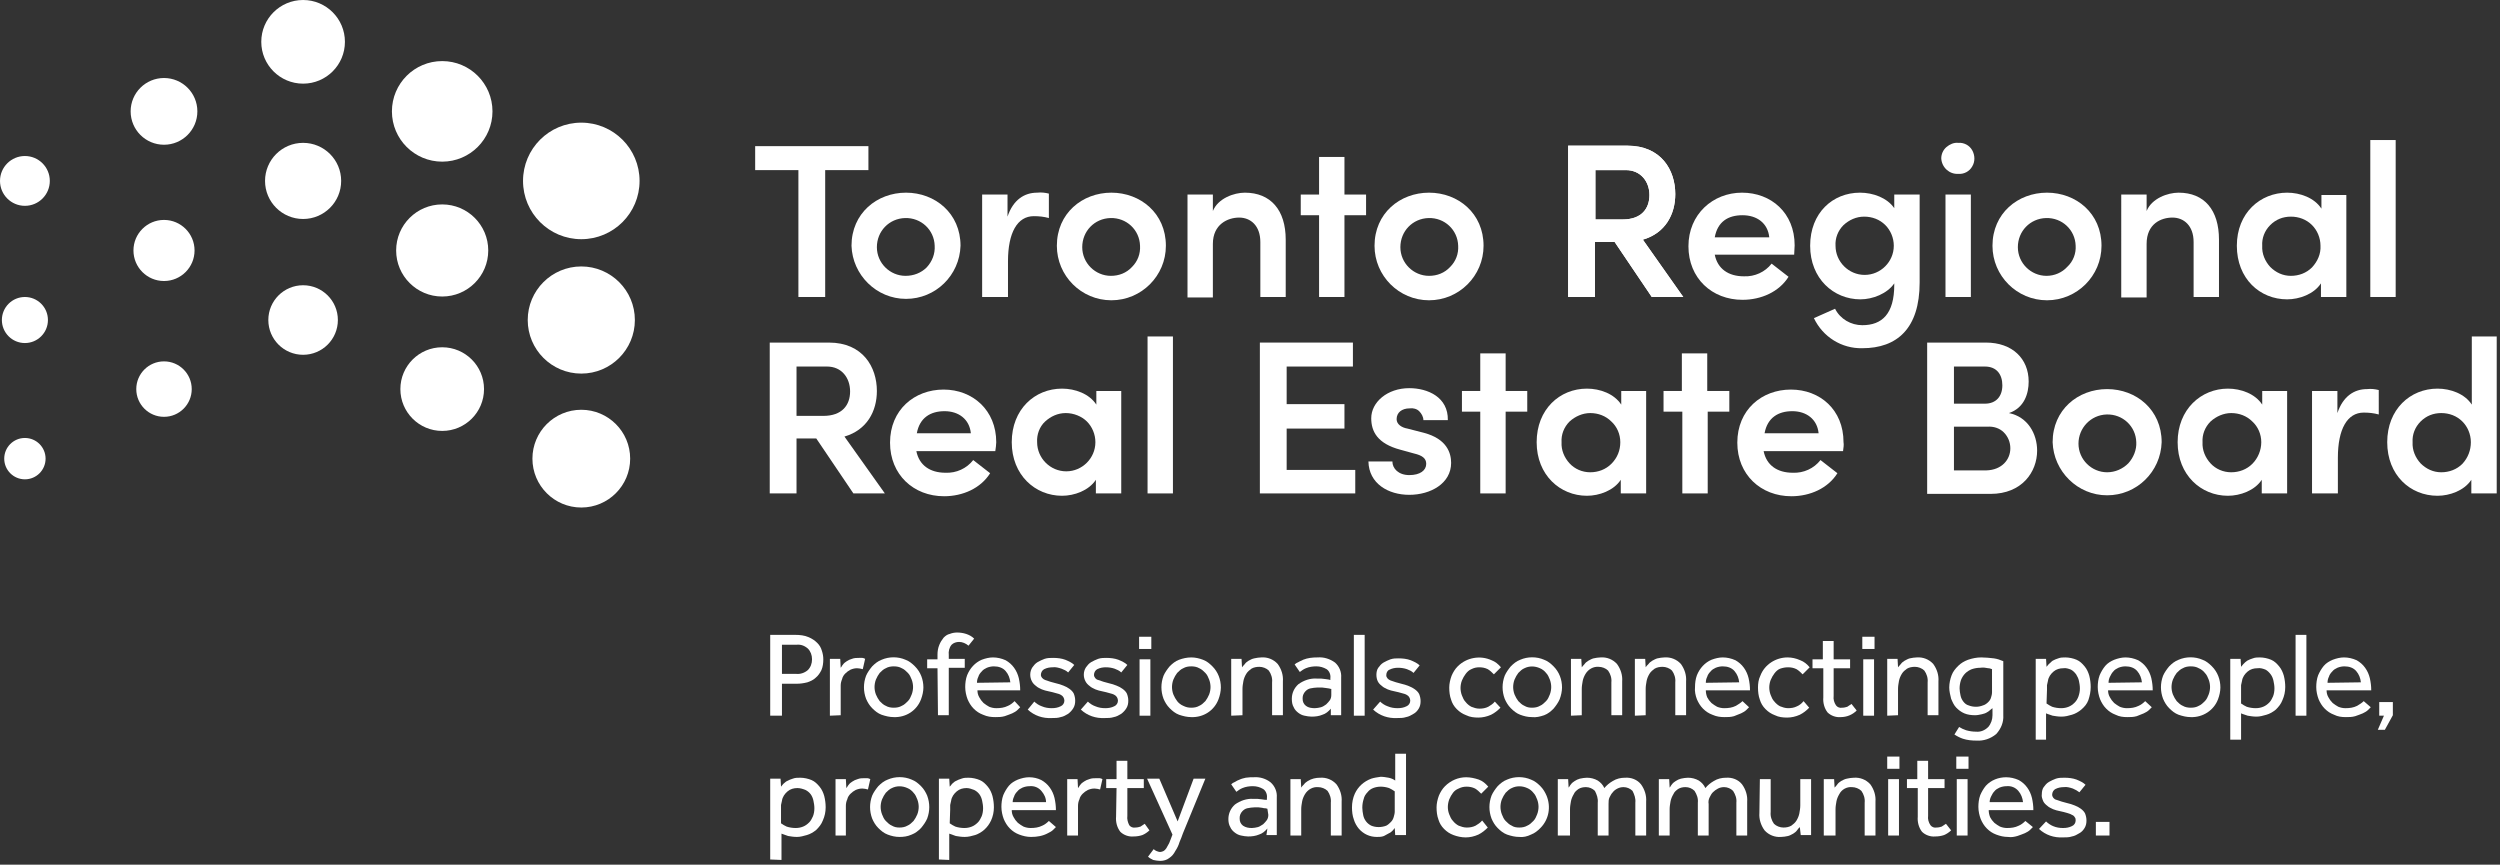 <?xml version="1.0" encoding="utf-8"?>
<!-- Generator: Adobe Illustrator 25.0.1, SVG Export Plug-In . SVG Version: 6.00 Build 0)  -->
<svg version="1.1" id="Layer_1" xmlns="http://www.w3.org/2000/svg" xmlns:xlink="http://www.w3.org/1999/xlink" x="0px" y="0px"
	 viewBox="0 0 532 184" style="enable-background:new 0 0 532 184;" xml:space="preserve">
<rect x="0" y="0" width="532" height="184" fill="#333333" stroke="none"/>
<style type="text/css">
	.st0{fill:#FFFFFF;}
</style>
<g id="Page-1">
	<g id="TREB_Logo_2020">
		<g>
			<circle id="Oval" class="st0" cx="64.5" cy="68.1" r="7.4"/>
			<circle id="Oval_1_" class="st0" cx="64.5" cy="38.5" r="8.1"/>
			<circle id="Oval_2_" class="st0" cx="64.5" cy="8.9" r="8.9"/>
			<circle id="Oval_3_" class="st0" cx="94.1" cy="82.8" r="8.9"/>
			<circle id="Oval_4_" class="st0" cx="94.1" cy="53.3" r="9.8"/>
			<circle id="Oval_5_" class="st0" cx="94.1" cy="23.7" r="10.7"/>
			<circle id="Oval_6_" class="st0" cx="34.9" cy="82.8" r="5.9"/>
			<circle id="Oval_7_" class="st0" cx="34.9" cy="53.3" r="6.5"/>
			<circle id="Oval_8_" class="st0" cx="34.9" cy="23.7" r="7.1"/>
			<circle id="Oval_9_" class="st0" cx="5.3" cy="97.6" r="4.4"/>
			<circle id="Oval_10_" class="st0" cx="5.3" cy="68.1" r="4.9"/>
			<circle id="Oval_11_" class="st0" cx="5.3" cy="38.5" r="5.3"/>
			<circle id="Oval_12_" class="st0" cx="123.7" cy="97.6" r="10.4"/>
			<circle id="Oval_13_" class="st0" cx="123.7" cy="68.1" r="11.4"/>
			<circle id="Oval_14_" class="st0" cx="123.7" cy="38.5" r="12.4"/>
			<path id="Shape" class="st0" d="M173.7,93.3l7.9,11.7h6.7l-8.6-12.1c4.8-1.4,6.9-5.4,6.9-9.7c0-5.1-3-10.3-10.2-10.3h-12.6V105
				h5.7V93.3L173.7,93.3z M169.5,88.5V78h6.5c3.1,0,4.9,2.4,4.9,5.3s-1.7,5.2-5.7,5.2L169.5,88.5z"/>
			<polygon id="Path" class="st0" points="184.8,36.2 175.6,36.2 175.6,63.2 169.9,63.2 169.9,36.2 160.7,36.2 160.7,31.1 
				184.8,31.1 			"/>
			<path id="Shape_1_" class="st0" d="M211.8,96H195c0.6,3,2.9,4.6,6.2,4.6c2.3,0.1,4.5-0.9,5.9-2.7l3.6,2.8c-2,3.2-5.8,4.9-9.8,4.9
				c-6.5,0-11.5-4.6-11.5-11.4c0-7,5.2-11.3,11.4-11.3c6.2,0,11.2,4.4,11.2,11.2C212,94.6,211.9,95.3,211.8,96z M206.6,92.2
				c-0.3-3-2.6-4.7-5.6-4.7c-3,0-5.3,1.4-5.9,4.7H206.6z"/>
			<path id="Shape_2_" class="st0" d="M181.2,52.3c0-6.9,5.4-11.3,11.6-11.3s11.6,4.4,11.6,11.3c-0.2,6.3-5.3,11.3-11.6,11.3
				S181.4,58.5,181.2,52.3L181.2,52.3z M198.9,52.3c-0.1-3.4-2.9-6-6.3-5.9c-3.4,0.1-6,2.8-6,6.2c0,3.4,2.8,6.1,6.1,6.1
				c1.7,0,3.3-0.6,4.5-1.8C198.4,55.6,199,54,198.9,52.3z"/>
			<path id="Shape_3_" class="st0" d="M238.6,83.2V105h-5.4v-2.9c-1.5,2.3-4.6,3.4-7.2,3.4c-5.7,0-10.7-4.4-10.7-11.4
				c0-7,4.9-11.4,10.7-11.4c2.8,0,5.8,1.1,7.3,3.4v-2.9H238.6z M233.1,94.1c0-1.7-0.7-3.3-1.8-4.4s-2.8-1.8-4.5-1.8
				c-1.7,0-3.2,0.7-4.4,1.8s-1.8,2.8-1.7,4.4c0,3.4,2.8,6.2,6.2,6.2S233.1,97.5,233.1,94.1L233.1,94.1z"/>
			<path id="Path_1_" class="st0" d="M223.2,41.2c-0.8-0.2-1.6-0.3-2.5-0.2c-2.7,0-5.1,1.5-6.3,5.1v-4.7h-5.4v21.8h5.5v-7.6
				c0-6.1,2-9.6,5.5-9.6c1.1,0,2.1,0.1,3.2,0.4V41.2z"/>
			<polygon id="Path_2_" class="st0" points="244.2,71.6 249.6,71.6 249.6,105 244.2,105 			"/>
			<path id="Shape_4_" class="st0" d="M224.9,52.3c0-6.9,5.4-11.3,11.6-11.3c6.2,0,11.6,4.4,11.6,11.3c0,6.4-5.2,11.6-11.6,11.6
				S224.9,58.7,224.9,52.3L224.9,52.3z M242.6,52.3c-0.1-3.4-2.9-6-6.3-5.9s-6,2.8-6,6.2c0,3.4,2.8,6.1,6.1,6.1
				c1.7,0,3.3-0.6,4.5-1.9C242.1,55.6,242.7,54,242.6,52.3z"/>
			<polygon id="Path_3_" class="st0" points="288.4,100 288.4,105 268.1,105 268.1,72.9 287.9,72.9 287.9,78 273.8,78 273.8,86 
				286.1,86 286.1,91.2 273.8,91.2 273.8,100 			"/>
			<path id="Path_4_" class="st0" d="M273.6,51v12.2h-5.4V51.5c0-3.5-2.1-5.2-4.5-5.2c-2.4,0-5.6,1.4-5.6,5.6v11.4h-5.4V41.4h5.4
				v3.5c1.1-2.7,4.5-3.9,6.8-3.9C270.4,41,273.6,44.7,273.6,51z"/>
			<path id="Path_5_" class="st0" d="M291.2,98.2h5.1c0,1.5,1.3,2.9,3.6,2.9c2.3,0,3.6-1,3.6-2.4c0-1.2-0.9-1.8-2.6-2.2l-2.9-0.8
				c-4.9-1.3-6.2-3.9-6.2-6.7c0-3.4,3.4-6.4,8.1-6.4c3.9,0,8.3,1.9,8.2,6.8h-5.2c0-0.7-0.4-1.4-0.9-1.9c-0.5-0.5-1.3-0.7-2-0.6
				c-1.7,0-2.8,0.9-2.8,2.3c0,1.1,1.1,1.8,2.3,2l3.5,0.9c4.9,1.3,5.8,4.3,5.8,6.4c0,4.4-4.4,6.8-8.9,6.8S291.3,102.9,291.2,98.2z"/>
			<polygon id="Path_6_" class="st0" points="290.7,45.8 286.1,45.8 286.1,63.2 280.7,63.2 280.7,45.8 276.8,45.8 276.8,41.4 
				280.7,41.4 280.7,33.4 286.1,33.4 286.1,41.4 290.7,41.4 			"/>
			<polygon id="Path_7_" class="st0" points="325,87.6 320.4,87.6 320.4,105 315,105 315,87.6 311.1,87.6 311.1,83.2 315,83.2 
				315,75.2 320.4,75.2 320.4,83.2 325,83.2 			"/>
			<path id="Shape_5_" class="st0" d="M350.3,83.2V105h-5.4v-2.9c-1.5,2.3-4.6,3.4-7.2,3.4c-5.7,0-10.7-4.4-10.7-11.4
				c0-7,4.9-11.4,10.7-11.4c2.8,0,5.8,1.1,7.3,3.4v-2.9H350.3z M344.8,94.1c0-1.7-0.7-3.3-1.9-4.4c-1.2-1.2-2.8-1.8-4.5-1.8
				c-1.6,0-3.2,0.7-4.4,1.8c-1.2,1.2-1.8,2.8-1.7,4.4c-0.1,1.7,0.6,3.3,1.7,4.5s2.7,1.9,4.4,1.9c1.7,0,3.3-0.6,4.5-1.8
				C344.2,97.4,344.8,95.8,344.8,94.1z"/>
			<polygon id="Path_8_" class="st0" points="368,87.6 363.4,87.6 363.4,105 358,105 358,87.6 354,87.6 354,83.2 357.9,83.2 
				357.9,75.2 363.3,75.2 363.3,83.2 368,83.2 			"/>
			<path id="Shape_6_" class="st0" d="M392.2,96h-16.9c0.6,3,2.9,4.6,6.2,4.6c2.3,0.1,4.5-0.9,5.9-2.7l3.6,2.8
				c-2,3.2-5.8,4.9-9.8,4.9c-6.5,0-11.5-4.6-11.5-11.4c0-7,5.2-11.3,11.4-11.3c6.2,0,11.2,4.3,11.2,11.2
				C392.4,94.6,392.3,95.3,392.2,96L392.2,96z M387,92.2c-0.3-3-2.6-4.7-5.6-4.7s-5.3,1.4-5.9,4.7H387z"/>
			<path id="Shape_7_" class="st0" d="M292.5,52.3c0-6.9,5.4-11.3,11.6-11.3s11.6,4.4,11.6,11.3c0,6.4-5.2,11.6-11.6,11.6
				C297.7,63.9,292.5,58.7,292.5,52.3L292.5,52.3z M310.3,52.3c-0.1-3.4-2.9-6-6.3-5.9c-3.4,0.1-6,2.8-6,6.2c0,3.4,2.8,6.1,6.1,6.1
				c1.7,0,3.3-0.6,4.5-1.9C309.8,55.6,310.4,54,310.3,52.3L310.3,52.3z"/>
			<path id="Shape_8_" class="st0" d="M433.5,95.9c0,4.5-3.2,9.2-9.9,9.2h-13.5V72.9h12.5c5.6,0,9.1,3.4,9.1,8.3
				c0,2.5-0.9,5.6-4.2,6.7C431.5,88.7,433.5,92.3,433.5,95.9z M415.8,78v7.9h6.6c2.4,0,3.7-1.6,3.7-3.9s-1.2-4-3.7-4L415.8,78z
				 M427.8,95.4c0-1.3-0.5-2.5-1.4-3.4c-0.9-0.9-2.2-1.3-3.5-1.2h-7.1v9.3h6.9C426,100,427.8,97.8,427.8,95.4L427.8,95.4z"/>
			<path id="Shape_9_" class="st0" d="M436.8,94.1c0-6.9,5.4-11.3,11.6-11.3S460,87.2,460,94.1c-0.2,6.3-5.3,11.3-11.6,11.3
				S437,100.3,436.8,94.1L436.8,94.1z M454.6,94.1c-0.1-3.4-2.9-6-6.3-5.9c-3.4,0.1-6,2.9-6,6.2c0,3.4,2.8,6.1,6.1,6.1
				c1.7,0,3.3-0.7,4.5-1.9C454,97.4,454.7,95.7,454.6,94.1L454.6,94.1z"/>
			<path id="Shape_10_" class="st0" d="M486.7,83.2V105h-5.4v-2.9c-1.5,2.3-4.6,3.4-7.2,3.4c-5.7,0-10.7-4.4-10.7-11.4
				c0-7,5-11.4,10.7-11.4c2.8,0,5.8,1.1,7.3,3.4v-2.9H486.7z M481.2,94.1c0-1.7-0.7-3.3-1.9-4.4c-1.2-1.2-2.8-1.8-4.5-1.8
				c-1.6,0-3.2,0.7-4.4,1.8c-1.2,1.2-1.8,2.8-1.7,4.4c-0.1,1.7,0.6,3.3,1.7,4.5c1.1,1.2,2.7,1.9,4.4,1.9c1.7,0,3.3-0.6,4.5-1.8
				S481.2,95.8,481.2,94.1z"/>
			<path id="Shape_11_" class="st0" d="M531.3,71.6V105h-5.4v-2.9c-1.5,2.3-4.6,3.4-7.2,3.4c-5.8,0-10.7-4.4-10.7-11.4
				c0-7,4.9-11.4,10.7-11.4c2.8,0,5.8,1.1,7.3,3.4V71.6H531.3z M525.8,94.1c0-1.7-0.7-3.3-1.8-4.4c-1.2-1.2-2.8-1.8-4.5-1.8
				c-1.7,0-3.2,0.6-4.4,1.8c-1.2,1.2-1.8,2.8-1.7,4.4c-0.1,1.7,0.6,3.3,1.7,4.5c1.2,1.2,2.7,1.9,4.4,1.9c1.7,0,3.3-0.6,4.5-1.8
				C525.2,97.4,525.8,95.8,525.8,94.1z"/>
			<path id="Path_9_" class="st0" d="M506.2,83c-0.8-0.2-1.6-0.3-2.5-0.2c-2.7,0-5.1,1.5-6.3,5.1v-4.7h-5.4V105h5.5v-7.6
				c0-6.1,2-9.6,5.5-9.6c1.1,0,2.1,0.1,3.2,0.4V83z"/>
			<path id="Shape_12_" class="st0" d="M343.6,51.5l7.9,11.7h6.7l-8.6-12.2c4.8-1.4,6.9-5.4,6.9-9.7c0-5.1-3-10.3-10.2-10.3h-12.6
				v32.2h5.7V51.5L343.6,51.5z M339.5,46.7V36.2h6.5c3.1,0,5,2.4,5,5.3s-1.7,5.2-5.7,5.2H339.5z"/>
			<path id="Shape_13_" class="st0" d="M343.6,51.5l7.9,11.7h6.7l-8.6-12.2c4.8-1.4,6.9-5.4,6.9-9.7c0-5.1-3-10.3-10.2-10.3h-12.6
				v32.2h5.7V51.5L343.6,51.5z M339.5,46.7V36.2h6.5c3.1,0,5,2.4,5,5.3s-1.7,5.2-5.7,5.2H339.5z"/>
			<path id="Shape_14_" class="st0" d="M381.8,54.2h-16.9c0.6,3,2.9,4.6,6.2,4.6c2.3,0.1,4.5-0.9,5.9-2.7l3.6,2.8
				c-2,3.2-5.8,4.9-9.8,4.9c-6.5,0-11.5-4.6-11.5-11.4S364.5,41,370.7,41c6.2,0,11.2,4.3,11.2,11.2
				C381.9,52.9,381.8,53.5,381.8,54.2z M376.5,50.5c-0.3-3-2.6-4.7-5.7-4.7s-5.3,1.4-5.9,4.7H376.5z"/>
			<path id="Shape_15_" class="st0" d="M408.5,41.4v18.7c0,9.8-4.8,14-12.2,14c-4.4,0.1-8.4-2.4-10.3-6.4l4.5-2
				c1.1,2.2,3.4,3.5,5.8,3.5c4.2,0,6.8-2.4,6.8-8.6v-0.3c-1.5,2.2-4.6,3.4-7.2,3.4c-5.7,0-10.7-4.4-10.7-11.4S390,41,395.8,41
				c2.8,0,5.8,1.1,7.3,3.3v-2.9H408.5z M403,52.3c0-1.7-0.7-3.3-1.8-4.4c-1.2-1.2-2.8-1.8-4.5-1.8c-1.7,0-3.2,0.7-4.4,1.8
				c-1.2,1.2-1.8,2.8-1.7,4.4c0,3.4,2.8,6.2,6.2,6.2S403,55.7,403,52.3L403,52.3z"/>
			<path id="Shape_16_" class="st0" d="M413.1,33.7c0-0.9,0.4-1.8,1.1-2.4c0.7-0.6,1.6-1,2.5-0.9c1.2-0.1,2.4,0.5,3,1.6
				c0.6,1.1,0.6,2.4,0,3.4c-0.6,1.1-1.8,1.7-3,1.6C414.8,37.1,413.2,35.6,413.1,33.7L413.1,33.7z M414,41.4h5.4v21.8H414L414,41.4z"
				/>
			<path id="Shape_17_" class="st0" d="M424,52.3c0-6.9,5.4-11.3,11.6-11.3c6.2,0,11.6,4.4,11.6,11.3c0,6.4-5.2,11.6-11.6,11.6
				S424,58.7,424,52.3L424,52.3z M441.7,52.3c-0.1-3.4-2.9-6-6.3-5.9c-3.4,0.1-6,2.8-6,6.2c0,3.4,2.8,6.1,6.1,6.1
				c1.7,0,3.3-0.7,4.4-1.9C441.2,55.6,441.8,53.9,441.7,52.3L441.7,52.3z"/>
			<path id="Path_10_" class="st0" d="M472.2,51v12.2h-5.4V51.5c0-3.5-2.1-5.2-4.5-5.2c-2.4,0-5.5,1.3-5.5,5.6v11.4h-5.4V41.4h5.4
				v3.5c1.1-2.7,4.5-3.9,6.8-3.9C469.1,41,472.2,44.7,472.2,51z"/>
			<path id="Shape_18_" class="st0" d="M499.3,41.4v21.8h-5.4v-2.9c-1.5,2.3-4.6,3.4-7.2,3.4c-5.8,0-10.7-4.4-10.7-11.4
				s5-11.3,10.7-11.3c2.8,0,5.8,1.1,7.3,3.4v-2.9H499.3z M493.8,52.3c0-1.7-0.7-3.3-1.8-4.4c-1.2-1.2-2.8-1.8-4.5-1.8
				c-1.7,0-3.2,0.6-4.4,1.8s-1.8,2.8-1.7,4.4c-0.1,1.7,0.6,3.3,1.7,4.5c1.2,1.2,2.7,1.9,4.4,1.9c1.7,0,3.3-0.6,4.5-1.8
				C493.2,55.6,493.9,54,493.8,52.3L493.8,52.3z"/>
			<polygon id="Path_11_" class="st0" points="504.4,29.8 509.8,29.8 509.8,63.2 504.4,63.2 			"/>
			<path id="Shape_19_" class="st0" d="M163.8,135.1h5.4c1,0,2,0.1,2.9,0.5c0.7,0.3,1.3,0.7,1.8,1.2c0.5,0.5,0.8,1,1,1.7
				c0.2,0.6,0.3,1.2,0.3,1.8c0,0.8-0.1,1.6-0.4,2.3c-0.3,0.6-0.7,1.2-1.2,1.6c-0.5,0.5-1.2,0.8-1.8,1c-0.8,0.2-1.5,0.3-2.3,0.3h-3.1
				v6.8h-2.5V135.1z M169.4,143.4c0.9,0.1,1.8-0.2,2.5-0.8c0.6-0.6,0.9-1.4,0.9-2.3c0-0.9-0.3-1.7-0.9-2.3c-0.7-0.6-1.5-0.9-2.4-0.8
				h-3.1v6.2H169.4z"/>
			<path id="Path_12_" class="st0" d="M176.6,152.3V141c0-0.2,0-0.4,0-0.8h2.2l0.1,1.9c0.2-0.2,0.3-0.5,0.5-0.7
				c0.2-0.3,0.5-0.5,0.8-0.7c0.3-0.2,0.7-0.4,1.1-0.5c0.5-0.2,1-0.2,1.5-0.2c0.2,0,0.5,0,0.7,0c0.2,0,0.4,0.1,0.6,0.2l-0.5,2.2
				c-0.4-0.1-0.8-0.2-1.2-0.2c-0.5,0-0.9,0.1-1.4,0.3c-0.4,0.2-0.8,0.5-1.1,0.8c-0.3,0.3-0.6,0.7-0.7,1.2c-0.2,0.5-0.3,0.9-0.3,1.4
				v6.3L176.6,152.3z"/>
			<path id="Shape_20_" class="st0" d="M190.2,152.6c-0.9,0-1.7-0.2-2.6-0.5c-0.8-0.3-1.4-0.8-2-1.4c-0.6-0.6-1-1.3-1.3-2
				c-0.6-1.6-0.6-3.3,0-4.9c0.3-0.7,0.8-1.4,1.3-2c0.6-0.6,1.2-1.1,2-1.4c1.6-0.7,3.5-0.7,5.1,0c0.8,0.3,1.4,0.8,2,1.4
				c1.2,1.2,1.8,2.8,1.8,4.5c0,0.8-0.2,1.7-0.5,2.5C195.1,151.2,192.8,152.7,190.2,152.6L190.2,152.6z M190.2,150.6
				c0.6,0,1.2-0.1,1.7-0.4c0.5-0.2,0.9-0.6,1.3-1c0.4-0.4,0.6-0.9,0.8-1.4c0.2-0.5,0.3-1.1,0.3-1.6c0-0.5-0.1-1.1-0.3-1.6
				c-0.2-0.5-0.4-1-0.8-1.4c-0.4-0.4-0.8-0.8-1.3-1c-0.5-0.3-1.1-0.4-1.7-0.4c-0.6,0-1.2,0.1-1.7,0.4c-0.5,0.2-0.9,0.6-1.3,1
				c-0.3,0.4-0.6,0.9-0.8,1.4c-0.2,0.5-0.3,1.1-0.3,1.6c0,0.5,0.1,1.1,0.3,1.6c0.2,0.5,0.5,1,0.8,1.4c0.4,0.4,0.8,0.8,1.3,1
				C189,150.5,189.6,150.6,190.2,150.6L190.2,150.6z"/>
			<path id="Path_13_" class="st0" d="M199.5,142.2h-2.2v-1.9h2.2v-1c0-0.7,0.1-1.4,0.4-2.1c0.2-0.5,0.5-1,0.9-1.5
				c0.4-0.4,0.8-0.7,1.3-0.8c0.5-0.2,1-0.3,1.6-0.3c0.6,0,1.3,0.1,1.9,0.3c0.6,0.2,1.2,0.5,1.7,1l-1.2,1.5c-0.6-0.5-1.3-0.8-2-0.8
				c-0.6,0-1.2,0.2-1.6,0.6c-0.5,0.6-0.7,1.4-0.6,2.2v0.8h3.4v1.9h-3.4v10.1h-2.3L199.5,142.2z"/>
			<path id="Shape_21_" class="st0" d="M217.1,150.5c-0.2,0.2-0.4,0.4-0.6,0.6c-0.3,0.3-0.7,0.5-1.1,0.7c-0.5,0.2-1,0.4-1.6,0.6
				c-0.7,0.2-1.3,0.2-2,0.2c-0.9,0-1.7-0.1-2.6-0.5c-0.8-0.3-1.4-0.7-2-1.3c-0.6-0.6-1-1.3-1.3-2c-0.3-0.8-0.5-1.7-0.5-2.6
				c0-0.8,0.1-1.7,0.4-2.5c0.6-1.5,1.7-2.7,3.1-3.3c0.8-0.3,1.6-0.5,2.4-0.5c0.9,0,1.8,0.2,2.7,0.6c0.7,0.4,1.3,0.9,1.8,1.6
				c0.5,0.7,0.8,1.4,1,2.2c0.2,0.9,0.3,1.7,0.3,2.6H208c0,0.5,0.1,1,0.4,1.5c0.2,0.4,0.5,0.8,0.9,1.2c0.4,0.3,0.8,0.6,1.2,0.8
				c0.5,0.2,1,0.3,1.5,0.3c0.9,0,1.7-0.1,2.5-0.5c0.5-0.2,1-0.6,1.4-1L217.1,150.5z M215,145.2c-0.1-0.9-0.4-1.7-1-2.4
				c-0.6-0.7-1.5-1-2.5-1c-0.5,0-1,0.1-1.5,0.3c-0.4,0.2-0.8,0.4-1.1,0.8c-0.3,0.3-0.6,0.7-0.7,1.1c-0.2,0.4-0.3,0.8-0.3,1.3
				L215,145.2z"/>
			<path id="Path_14_" class="st0" d="M220.1,149.3c0.4,0.4,1,0.8,1.6,1c0.7,0.3,1.4,0.4,2.1,0.4c0.7,0,1.3-0.1,1.9-0.4
				c0.5-0.2,0.8-0.7,0.8-1.2c0-0.5-0.3-1-0.7-1.2c-0.3-0.2-0.7-0.3-1.1-0.4c-0.4-0.1-1-0.3-1.6-0.4c-0.5-0.1-0.9-0.2-1.4-0.4
				c-0.4-0.2-0.9-0.4-1.2-0.7c-0.4-0.3-0.7-0.6-0.9-1c-0.5-0.9-0.5-2.1,0.1-3c0.3-0.4,0.6-0.8,1.1-1.1c0.5-0.3,1-0.5,1.5-0.7
				c0.6-0.2,1.2-0.2,1.8-0.2c0.9,0,1.8,0.1,2.6,0.4c0.7,0.3,1.4,0.6,1.9,1.1l-1.3,1.6c-0.4-0.4-0.9-0.6-1.4-0.8
				c-0.6-0.2-1.3-0.4-1.9-0.3c-0.6,0-1.2,0.1-1.8,0.4c-0.4,0.2-0.7,0.7-0.7,1.2s0.4,0.9,0.9,1.1c0.8,0.3,1.5,0.5,2.3,0.7
				c0.5,0.1,1.1,0.3,1.6,0.5c0.5,0.2,0.9,0.4,1.3,0.7c0.4,0.3,0.7,0.6,0.9,1c0.2,0.5,0.3,1,0.3,1.5c0,0.6-0.1,1.1-0.4,1.6
				c-0.3,0.5-0.7,0.9-1.1,1.2c-0.5,0.3-1,0.6-1.6,0.7c-0.6,0.2-1.2,0.2-1.9,0.2c-1.9,0.1-3.7-0.5-5.1-1.8L220.1,149.3z"/>
			<path id="Path_15_" class="st0" d="M231.5,149.3c0.4,0.4,1,0.8,1.6,1c0.7,0.3,1.4,0.4,2.1,0.4c0.7,0,1.3-0.1,1.9-0.4
				c0.5-0.2,0.8-0.7,0.8-1.2c0-0.5-0.3-1-0.7-1.2c-0.3-0.2-0.7-0.3-1.1-0.4c-0.4-0.1-1-0.3-1.6-0.4c-0.5-0.1-0.9-0.2-1.4-0.4
				c-0.4-0.2-0.9-0.4-1.2-0.7c-0.4-0.3-0.7-0.6-0.9-1c-0.5-0.9-0.5-2.1,0.1-3c0.3-0.4,0.6-0.8,1.1-1.1c0.5-0.3,1-0.5,1.5-0.7
				c0.6-0.2,1.2-0.2,1.7-0.2c0.9,0,1.8,0.1,2.6,0.4c0.7,0.3,1.4,0.6,1.9,1.1l-1.3,1.6c-0.4-0.4-0.9-0.6-1.4-0.8
				c-0.6-0.2-1.2-0.3-1.9-0.3c-0.6,0-1.2,0.1-1.8,0.4c-0.4,0.2-0.7,0.7-0.7,1.2c0,0.5,0.4,1,0.9,1.1c0.8,0.3,1.5,0.5,2.3,0.7
				c0.5,0.1,1.1,0.3,1.6,0.5c0.5,0.2,0.9,0.4,1.3,0.7c0.4,0.3,0.7,0.6,0.9,1c0.2,0.5,0.3,1,0.3,1.5c0,0.6-0.1,1.1-0.4,1.6
				c-0.3,0.5-0.7,0.9-1.1,1.2c-0.5,0.3-1,0.6-1.6,0.7c-0.6,0.2-1.3,0.2-1.9,0.2c-1.9,0.1-3.7-0.5-5.1-1.8L231.5,149.3z"/>
			<path id="Shape_22_" class="st0" d="M242.4,135.5h2.6v2.6h-2.6L242.4,135.5z M242.5,140.3h2.3v12h-2.3V140.3z"/>
			<path id="Shape_23_" class="st0" d="M253.5,152.6c-0.9,0-1.7-0.2-2.6-0.5c-0.8-0.3-1.4-0.8-2-1.4c-0.6-0.6-1-1.3-1.3-2
				c-0.6-1.6-0.6-3.3,0-4.9c0.3-0.7,0.8-1.4,1.3-2c0.6-0.6,1.2-1.1,2-1.4c0.8-0.3,1.7-0.5,2.6-0.5c0.9,0,1.7,0.2,2.5,0.5
				c0.8,0.3,1.4,0.8,2,1.4c1.2,1.2,1.8,2.8,1.8,4.5c0,0.8-0.2,1.7-0.5,2.5C258.4,151.2,256.1,152.7,253.5,152.6L253.5,152.6z
				 M253.5,150.6c0.6,0,1.2-0.1,1.7-0.4c0.5-0.2,0.9-0.6,1.3-1c0.3-0.4,0.6-0.9,0.8-1.4c0.2-0.5,0.3-1.1,0.3-1.6
				c0-0.5-0.1-1.1-0.3-1.6c-0.2-0.5-0.4-1-0.8-1.4c-0.4-0.4-0.8-0.8-1.3-1c-0.5-0.3-1.1-0.4-1.7-0.4c-0.6,0-1.2,0.1-1.7,0.4
				c-0.5,0.2-0.9,0.6-1.3,1c-0.3,0.4-0.6,0.9-0.8,1.4c-0.2,0.5-0.3,1.1-0.3,1.6c0,0.5,0.1,1.1,0.3,1.6c0.2,0.5,0.5,1,0.8,1.4
				c0.3,0.4,0.8,0.8,1.3,1C252.4,150.5,252.9,150.6,253.5,150.6L253.5,150.6z"/>
			<path id="Path_16_" class="st0" d="M262,152.3V141c0-0.2,0-0.4,0-0.8h2.2l0.1,1.8c0.2-0.2,0.3-0.4,0.6-0.7
				c0.2-0.3,0.5-0.5,0.8-0.7c0.4-0.2,0.7-0.4,1.2-0.5c0.5-0.1,1-0.2,1.5-0.2c1.3-0.1,2.6,0.4,3.5,1.4c0.8,1.1,1.2,2.4,1.1,3.7v7.2
				h-2.3v-7c0.1-0.9-0.2-1.8-0.7-2.5c-0.5-0.5-1.3-0.8-2-0.8c-0.6,0-1.2,0.1-1.7,0.4c-0.4,0.3-0.8,0.6-1.1,1.1
				c-0.3,0.5-0.5,1-0.6,1.5c-0.1,0.6-0.2,1.1-0.2,1.7v5.6L262,152.3z"/>
			<path id="Shape_24_" class="st0" d="M283.2,150.8c-0.5,0.6-1.1,1.1-1.8,1.3c-0.7,0.3-1.5,0.4-2.3,0.4c-0.5,0-1-0.1-1.5-0.2
				c-0.5-0.1-0.9-0.3-1.3-0.6c-0.4-0.3-0.8-0.7-1-1.2c-0.3-0.5-0.4-1.1-0.4-1.8c0-1.2,0.5-2.3,1.4-3.1c1.1-0.8,2.5-1.3,3.9-1.2
				c0.3,0,0.6,0,0.9,0l0.9,0.1l0.7,0.1l0.4,0.1v-0.4c0.1-0.7-0.2-1.5-0.8-1.9c-0.7-0.4-1.4-0.6-2.2-0.6c-0.7,0-1.5,0.1-2.2,0.4
				c-0.5,0.2-0.9,0.5-1.3,0.8l-1.1-1.6c0.2-0.2,0.5-0.4,0.8-0.5c0.3-0.2,0.7-0.3,1-0.5c1-0.4,2-0.5,3.1-0.5c1.3-0.1,2.6,0.3,3.7,1.1
				c0.9,0.8,1.4,2,1.3,3.2v7.4c0,0.2,0,0.4,0,0.6h-2.2V150.8z M283.2,146.6l-0.4-0.1l-0.7-0.1l-0.8-0.1c-0.3,0-0.6,0-0.9,0
				c-0.5,0-1.1,0.1-1.6,0.2c-0.4,0.1-0.7,0.3-1,0.6c-0.2,0.2-0.4,0.5-0.5,0.8c-0.1,0.3-0.1,0.5-0.1,0.8c0,0.6,0.2,1.1,0.7,1.5
				c0.5,0.4,1.2,0.5,1.9,0.5c0.4,0,0.9-0.1,1.3-0.2c0.4-0.1,0.8-0.4,1.1-0.6c0.3-0.3,0.6-0.6,0.8-0.9c0.2-0.3,0.3-0.7,0.3-1.1V146.6
				z"/>
			<polygon id="Path_17_" class="st0" points="288.1,135.1 290.4,135.1 290.4,152.3 288.1,152.3 			"/>
			<path id="Path_18_" class="st0" d="M293.7,149.3c0.4,0.4,1,0.8,1.6,1c0.7,0.3,1.4,0.4,2.1,0.4c0.7,0,1.3-0.1,1.9-0.4
				c0.5-0.2,0.8-0.7,0.8-1.2c0-0.5-0.3-1-0.7-1.2c-0.3-0.2-0.7-0.3-1.1-0.4c-0.4-0.1-1-0.3-1.6-0.4c-0.5-0.1-0.9-0.2-1.4-0.4
				c-0.4-0.2-0.9-0.4-1.2-0.7c-0.4-0.3-0.7-0.6-0.9-1c-0.2-0.4-0.3-0.9-0.3-1.4c0-0.5,0.1-1.1,0.4-1.5c0.3-0.4,0.6-0.8,1.1-1.1
				c0.5-0.3,1-0.5,1.5-0.7c0.6-0.2,1.2-0.2,1.7-0.2c0.9,0,1.8,0.1,2.6,0.4c0.7,0.3,1.4,0.6,1.9,1.1l-1.3,1.6
				c-0.4-0.4-0.9-0.6-1.4-0.8c-0.6-0.2-1.2-0.3-1.9-0.3c-0.6,0-1.2,0.1-1.8,0.4c-0.5,0.2-0.7,0.7-0.7,1.2c0,0.5,0.4,0.9,0.9,1.1
				c0.8,0.3,1.5,0.5,2.3,0.7c0.5,0.1,1.1,0.3,1.6,0.5c0.5,0.2,0.9,0.4,1.3,0.7c0.4,0.3,0.7,0.6,0.9,1c0.2,0.5,0.3,1,0.3,1.5
				c0,0.6-0.1,1.1-0.4,1.6c-0.3,0.5-0.7,0.9-1.1,1.1c-0.5,0.3-1,0.6-1.6,0.7c-0.6,0.2-1.2,0.2-1.9,0.2c-1.9,0.1-3.7-0.5-5.1-1.8
				L293.7,149.3z"/>
			<path id="Path_19_" class="st0" d="M319.3,150.6c-0.6,0.6-1.2,1.1-2,1.5c-0.9,0.4-1.8,0.6-2.7,0.6c-0.9,0-1.8-0.1-2.6-0.5
				c-0.8-0.3-1.4-0.7-2-1.3c-0.6-0.6-1-1.3-1.2-2c-0.3-0.8-0.4-1.7-0.4-2.6c0-0.8,0.2-1.7,0.5-2.5c0.3-0.7,0.7-1.4,1.3-2
				c1.9-1.9,4.8-2.4,7.2-1.3c0.8,0.3,1.4,0.8,2,1.5l-1.5,1.5c-0.4-0.4-0.8-0.8-1.3-1.1c-0.6-0.3-1.2-0.4-1.8-0.4
				c-0.6,0-1.1,0.1-1.7,0.4c-0.5,0.2-0.9,0.6-1.2,1c-0.3,0.4-0.6,0.9-0.8,1.4c-0.2,0.5-0.3,1.1-0.3,1.6c0,0.5,0.1,1.1,0.3,1.6
				c0.2,0.5,0.4,1,0.8,1.4c0.3,0.4,0.8,0.8,1.2,1c0.5,0.2,1.1,0.4,1.7,0.4c0.7,0,1.3-0.1,1.9-0.4c0.5-0.3,1-0.6,1.4-1.1L319.3,150.6
				z"/>
			<path id="Shape_25_" class="st0" d="M326,152.6c-0.9,0-1.7-0.2-2.5-0.5c-0.8-0.3-1.4-0.8-2-1.4c-0.6-0.6-1-1.3-1.3-2
				c-0.6-1.6-0.6-3.3,0-4.9c0.3-0.7,0.8-1.4,1.3-2c0.6-0.6,1.2-1.1,2-1.4c1.6-0.7,3.5-0.7,5.1,0c0.8,0.3,1.4,0.8,2,1.4
				c1.2,1.2,1.8,2.8,1.8,4.5c0,0.8-0.2,1.7-0.5,2.5c-0.3,0.7-0.8,1.4-1.3,2c-0.6,0.6-1.2,1.1-2,1.4
				C327.7,152.5,326.9,152.7,326,152.6L326,152.6z M326,150.6c0.6,0,1.2-0.1,1.7-0.4c0.5-0.2,0.9-0.6,1.3-1c0.4-0.4,0.6-0.9,0.8-1.4
				c0.2-0.5,0.3-1.1,0.3-1.6c0-0.5-0.1-1.1-0.3-1.6c-0.2-0.5-0.4-1-0.8-1.4c-0.3-0.4-0.8-0.8-1.3-1c-1.1-0.5-2.3-0.5-3.3,0
				c-0.5,0.2-0.9,0.6-1.3,1c-0.3,0.4-0.6,0.9-0.8,1.4c-0.2,0.5-0.3,1.1-0.3,1.6c0,0.5,0.1,1.1,0.3,1.6c0.2,0.5,0.5,1,0.8,1.4
				c0.4,0.4,0.8,0.8,1.3,1C324.9,150.5,325.4,150.6,326,150.6L326,150.6z"/>
			<path id="Path_20_" class="st0" d="M334.3,152.3V141c0-0.2,0-0.4,0-0.8h2.2l0.1,1.8c0.2-0.2,0.3-0.4,0.6-0.7
				c0.2-0.3,0.5-0.5,0.8-0.7c0.4-0.2,0.7-0.4,1.1-0.5c0.5-0.1,1-0.2,1.5-0.2c1.3-0.1,2.6,0.4,3.5,1.4c0.8,1.1,1.2,2.4,1.1,3.7v7.2
				h-2.3v-7c0.1-0.9-0.2-1.8-0.7-2.5c-0.5-0.5-1.3-0.8-2-0.8c-1.1-0.1-2.2,0.5-2.8,1.5c-0.3,0.5-0.5,1-0.6,1.5
				c-0.1,0.6-0.2,1.1-0.2,1.7v5.6L334.3,152.3z"/>
			<path id="Path_21_" class="st0" d="M347.9,152.3V141c0-0.2,0-0.4,0-0.8h2.2l0.1,1.8c0.1-0.2,0.3-0.4,0.6-0.7
				c0.2-0.3,0.5-0.5,0.8-0.7c0.4-0.2,0.7-0.4,1.1-0.5c0.5-0.1,1-0.2,1.5-0.2c1.3-0.1,2.6,0.4,3.5,1.4c0.8,1.1,1.2,2.4,1.1,3.7v7.2
				h-2.3v-7c0.1-0.9-0.2-1.8-0.7-2.5c-0.5-0.5-1.3-0.8-2-0.8c-0.6,0-1.2,0.1-1.7,0.4c-0.4,0.3-0.8,0.6-1.1,1.1
				c-0.3,0.5-0.5,1-0.6,1.5c-0.1,0.6-0.2,1.1-0.2,1.7v5.6L347.9,152.3z"/>
			<path id="Shape_26_" class="st0" d="M372.2,150.5c-0.1,0.1-0.4,0.4-0.6,0.6c-0.3,0.3-0.7,0.5-1.1,0.7c-0.5,0.2-1,0.4-1.5,0.6
				c-0.7,0.2-1.3,0.2-2,0.2c-0.9,0-1.7-0.1-2.6-0.5c-0.8-0.3-1.4-0.7-2-1.3c-0.6-0.6-1-1.3-1.3-2c-0.3-0.8-0.5-1.7-0.4-2.6
				c0-0.8,0.1-1.7,0.4-2.5c0.6-1.5,1.7-2.7,3.1-3.3c0.8-0.3,1.6-0.5,2.4-0.5c0.9,0,1.8,0.2,2.7,0.6c0.7,0.4,1.3,0.9,1.8,1.6
				c0.5,0.7,0.8,1.4,1,2.2c0.2,0.9,0.3,1.7,0.3,2.6H363c0,0.5,0.1,1,0.3,1.5c0.2,0.4,0.5,0.8,0.9,1.2c0.4,0.3,0.8,0.6,1.2,0.8
				c0.5,0.2,1,0.3,1.5,0.3c0.9,0,1.7-0.1,2.5-0.5c0.5-0.3,1-0.6,1.4-1L372.2,150.5z M370.1,145.2c-0.1-0.9-0.4-1.7-1-2.4
				c-0.6-0.7-1.5-1-2.5-1c-0.5,0-1,0.1-1.5,0.3c-0.4,0.2-0.8,0.4-1.1,0.8c-0.3,0.3-0.6,0.7-0.7,1.1c-0.2,0.4-0.3,0.8-0.3,1.3
				L370.1,145.2z"/>
			<path id="Path_22_" class="st0" d="M385,150.6c-0.6,0.6-1.2,1.1-2,1.5c-0.9,0.4-1.8,0.6-2.7,0.6c-0.9,0-1.8-0.1-2.6-0.5
				c-0.8-0.3-1.4-0.7-2-1.3c-0.6-0.6-1-1.3-1.2-2c-0.3-0.8-0.4-1.7-0.4-2.6c0-0.8,0.1-1.7,0.5-2.5c0.9-2.4,3.3-3.9,5.8-3.9
				c0.9,0,1.8,0.2,2.7,0.6c0.8,0.3,1.4,0.8,2,1.5l-1.5,1.5c-0.4-0.4-0.8-0.8-1.3-1.1c-0.6-0.3-1.2-0.4-1.8-0.4
				c-0.6,0-1.1,0.1-1.7,0.3c-0.5,0.2-0.9,0.6-1.2,1c-0.3,0.4-0.6,0.9-0.8,1.4c-0.2,0.5-0.3,1.1-0.3,1.6c0,0.5,0.1,1.1,0.3,1.6
				c0.2,0.5,0.4,1,0.8,1.4c0.3,0.4,0.8,0.8,1.2,1c0.5,0.2,1.1,0.4,1.7,0.4c0.7,0,1.3-0.1,1.9-0.4c0.5-0.2,1-0.6,1.4-1.1L385,150.6z"
				/>
			<path id="Path_23_" class="st0" d="M387.9,142.2h-2.2v-1.9h2.2v-3.9h2.3v3.9h3.5v1.9h-3.5v5.9c-0.1,0.7,0.1,1.4,0.5,2
				c0.3,0.4,0.8,0.6,1.3,0.5c0.4,0,0.8-0.1,1.1-0.2c0.3-0.2,0.6-0.4,0.9-0.6l1.1,1.4c-0.9,0.9-2.1,1.4-3.4,1.4c-1,0.1-2.1-0.3-2.8-1
				c-0.7-0.9-1-2.1-0.9-3.2V142.2z"/>
			<path id="Shape_27_" class="st0" d="M396.3,135.5h2.6v2.6h-2.6V135.5z M396.5,140.3h2.3v12h-2.3V140.3z"/>
			<path id="Path_24_" class="st0" d="M401.6,152.3V141c0-0.2,0-0.4,0-0.8h2.2l0.1,1.8c0.2-0.2,0.4-0.5,0.6-0.7
				c0.2-0.3,0.5-0.5,0.8-0.7c0.4-0.2,0.7-0.4,1.1-0.5c0.5-0.1,1-0.2,1.5-0.2c1.3-0.1,2.6,0.4,3.5,1.4c0.8,1.1,1.2,2.4,1.1,3.7v7.2
				h-2.3v-7c0.1-0.9-0.2-1.8-0.7-2.5c-0.5-0.5-1.3-0.8-2-0.8c-0.6,0-1.2,0.1-1.7,0.4c-0.4,0.3-0.8,0.6-1.1,1.1
				c-0.3,0.5-0.5,1-0.6,1.5c-0.1,0.6-0.2,1.1-0.2,1.7v5.6L401.6,152.3z"/>
			<path id="Shape_28_" class="st0" d="M416.9,154.7c0.5,0.3,0.9,0.5,1.5,0.7c0.7,0.2,1.4,0.3,2.1,0.3c1,0.1,1.9-0.3,2.6-1
				c0.6-0.7,0.9-1.6,0.9-2.5v-1.5c-0.1,0.1-0.3,0.2-0.5,0.4c-0.2,0.2-0.5,0.4-0.7,0.5c-0.3,0.2-0.7,0.3-1.1,0.4
				c-0.5,0.1-0.9,0.2-1.4,0.2c-0.8,0-1.6-0.1-2.3-0.4c-0.7-0.3-1.2-0.7-1.7-1.2c-0.5-0.5-0.8-1.2-1.1-1.9c-0.2-0.8-0.4-1.6-0.4-2.4
				c0-0.9,0.2-1.8,0.5-2.6c0.3-0.8,0.8-1.4,1.4-2c0.6-0.6,1.3-1,2.1-1.3c0.9-0.3,1.8-0.5,2.8-0.5c0.9,0,1.8,0.1,2.7,0.2
				c0.7,0.1,1.3,0.3,2,0.6v11.5c0.1,1.5-0.5,2.9-1.5,4c-1.2,1-2.7,1.5-4.2,1.4c-1,0-2-0.1-2.9-0.4c-0.6-0.2-1.2-0.5-1.8-0.9
				L416.9,154.7z M423.9,142.4c-0.3-0.1-0.5-0.2-0.8-0.2c-0.5-0.1-1.1-0.2-1.7-0.1c-0.6,0-1.2,0.1-1.8,0.3c-0.5,0.2-1,0.5-1.4,0.9
				c-0.4,0.4-0.7,0.9-0.9,1.4c-0.2,0.6-0.3,1.2-0.3,1.8c0,0.5,0.1,1,0.2,1.5c0.1,0.5,0.3,0.9,0.6,1.3c0.3,0.4,0.7,0.7,1.1,0.8
				c0.5,0.2,1,0.3,1.6,0.3c0.5,0,1-0.1,1.5-0.3c0.4-0.1,0.8-0.4,1.1-0.7c0.3-0.3,0.5-0.6,0.6-1c0.1-0.3,0.2-0.7,0.2-1.1V142.4z"/>
			<path id="Shape_29_" class="st0" d="M433.2,157.4V141c0-0.2,0-0.4,0-0.8h2.2l0.1,1.7c0.2-0.2,0.3-0.4,0.5-0.6
				c0.3-0.2,0.5-0.5,0.8-0.7c0.4-0.2,0.8-0.4,1.2-0.5c0.5-0.2,1-0.2,1.5-0.2c0.8,0,1.7,0.2,2.4,0.5c0.7,0.3,1.2,0.8,1.7,1.4
				c0.5,0.6,0.8,1.3,1,2c0.2,0.8,0.3,1.6,0.3,2.4c0,1-0.2,1.9-0.5,2.8c-0.3,0.8-0.8,1.4-1.5,2c-0.6,0.5-1.3,0.9-2,1.1
				c-0.7,0.2-1.4,0.4-2.2,0.4c-0.7,0-1.3-0.1-1.9-0.2c-0.5-0.2-1-0.3-1.4-0.5v5.6L433.2,157.4z M435.5,149.7
				c0.4,0.3,0.8,0.5,1.2,0.7c0.6,0.2,1.3,0.3,1.9,0.3c0.6,0,1.1-0.1,1.6-0.3c0.5-0.2,0.9-0.5,1.3-0.9c0.4-0.4,0.6-0.8,0.8-1.3
				c0.2-0.6,0.3-1.1,0.3-1.7c0-0.6-0.1-1.1-0.2-1.6c-0.1-0.5-0.3-0.9-0.6-1.4c-0.3-0.4-0.7-0.8-1.1-1c-0.5-0.2-1.1-0.4-1.6-0.3
				c-0.8,0-1.5,0.2-2.1,0.7c-0.6,0.5-1.1,1.2-1.2,2c-0.1,0.3-0.1,0.6-0.2,0.9c0,0.3,0,0.7,0,1L435.5,149.7z"/>
			<path id="Shape_30_" class="st0" d="M457.9,150.5c-0.1,0.1-0.4,0.4-0.6,0.6c-0.3,0.3-0.7,0.5-1.1,0.7c-0.5,0.2-1,0.4-1.5,0.6
				c-0.7,0.2-1.3,0.2-2,0.2c-0.9,0-1.7-0.1-2.5-0.5c-0.8-0.3-1.4-0.7-2-1.3c-0.6-0.6-1-1.3-1.3-2c-0.3-0.8-0.5-1.7-0.5-2.6
				c0-0.8,0.1-1.7,0.4-2.5c0.3-0.7,0.7-1.4,1.2-2c0.5-0.6,1.2-1,1.9-1.3c0.8-0.3,1.6-0.5,2.4-0.5c0.9,0,1.8,0.2,2.7,0.6
				c0.7,0.4,1.3,0.9,1.8,1.6c0.5,0.7,0.8,1.4,1,2.2c0.2,0.9,0.3,1.7,0.3,2.6h-9.5c0,0.5,0.1,1,0.4,1.5c0.2,0.4,0.5,0.8,0.9,1.2
				c0.4,0.3,0.8,0.6,1.2,0.8c0.5,0.2,1,0.3,1.5,0.3c0.9,0,1.7-0.1,2.5-0.5c0.5-0.2,1-0.6,1.4-1L457.9,150.5z M455.8,145.2
				c-0.1-0.9-0.4-1.7-1-2.4c-0.6-0.7-1.5-1-2.5-1c-0.5,0-1,0.1-1.5,0.3c-0.4,0.2-0.8,0.4-1.1,0.8c-0.3,0.3-0.5,0.7-0.7,1.1
				c-0.2,0.4-0.3,0.8-0.3,1.3L455.8,145.2z"/>
			<path id="Shape_31_" class="st0" d="M466.2,152.6c-0.9,0-1.7-0.2-2.6-0.5c-0.8-0.3-1.4-0.8-2-1.4c-0.6-0.6-1-1.3-1.3-2
				c-0.6-1.6-0.6-3.3,0-4.9c0.3-0.7,0.8-1.4,1.3-2c0.6-0.6,1.2-1.1,2-1.4c1.6-0.7,3.5-0.7,5.1,0c0.8,0.3,1.4,0.8,2,1.4
				c1.2,1.2,1.8,2.8,1.8,4.5c0,0.8-0.2,1.7-0.5,2.5C471.1,151.2,468.7,152.7,466.2,152.6L466.2,152.6z M466.2,150.6
				c0.6,0,1.2-0.1,1.7-0.4c0.5-0.2,0.9-0.6,1.3-1c0.4-0.4,0.6-0.9,0.8-1.4c0.2-0.5,0.3-1.1,0.3-1.6c0-0.5-0.1-1.1-0.3-1.6
				c-0.2-0.5-0.4-1-0.8-1.4c-0.3-0.4-0.8-0.8-1.3-1c-0.5-0.3-1.1-0.4-1.7-0.4c-0.6,0-1.2,0.1-1.7,0.4c-0.5,0.2-0.9,0.6-1.3,1
				c-0.3,0.4-0.6,0.9-0.8,1.4c-0.2,0.5-0.3,1.1-0.3,1.6c0,0.5,0.1,1.1,0.3,1.6c0.2,0.5,0.5,1,0.8,1.4c0.4,0.4,0.8,0.8,1.3,1
				C465,150.5,465.6,150.6,466.2,150.6L466.2,150.6z"/>
			<path id="Shape_32_" class="st0" d="M474.6,157.4V141c0-0.2,0-0.4,0-0.8h2.2l0.1,1.7c0.2-0.2,0.3-0.4,0.5-0.6
				c0.3-0.3,0.5-0.5,0.8-0.7c0.4-0.2,0.8-0.4,1.2-0.5c0.5-0.2,1-0.2,1.5-0.2c0.8,0,1.7,0.2,2.4,0.5c0.7,0.3,1.2,0.8,1.7,1.4
				c0.5,0.6,0.8,1.3,1,2c0.2,0.8,0.3,1.6,0.3,2.4c0,1-0.2,1.9-0.6,2.8c-0.3,0.8-0.8,1.4-1.4,2c-0.6,0.5-1.3,0.9-2,1.1
				c-0.7,0.2-1.4,0.4-2.1,0.4c-0.7,0-1.3-0.1-1.9-0.2c-0.5-0.2-1-0.3-1.4-0.5v5.6L474.6,157.4z M476.9,149.7
				c0.4,0.3,0.8,0.5,1.2,0.7c0.6,0.2,1.3,0.3,1.9,0.3c0.6,0,1.1-0.1,1.6-0.3c0.5-0.2,0.9-0.5,1.3-0.9c0.4-0.4,0.6-0.9,0.8-1.3
				c0.2-0.5,0.3-1.1,0.3-1.7c0-0.6-0.1-1.1-0.2-1.6c-0.1-0.5-0.3-1-0.6-1.4c-0.3-0.4-0.7-0.8-1.1-1c-0.5-0.2-1.1-0.4-1.7-0.3
				c-0.8,0-1.5,0.2-2.1,0.7c-0.6,0.5-1.1,1.2-1.2,2c-0.1,0.3-0.1,0.6-0.2,0.9c0,0.3,0,0.7,0,1L476.9,149.7z"/>
			<polygon id="Path_25_" class="st0" points="488.5,135.1 490.8,135.1 490.8,152.3 488.5,152.3 			"/>
			<path id="Shape_33_" class="st0" d="M504.5,150.5c-0.1,0.1-0.4,0.4-0.6,0.6c-0.3,0.3-0.7,0.5-1.1,0.7c-0.5,0.2-1,0.4-1.6,0.6
				c-0.7,0.2-1.3,0.2-2,0.2c-0.9,0-1.7-0.1-2.5-0.5c-0.8-0.3-1.4-0.7-2-1.3c-0.6-0.6-1-1.3-1.3-2c-0.3-0.8-0.5-1.7-0.5-2.6
				c0-0.8,0.1-1.7,0.4-2.5c0.3-0.7,0.7-1.4,1.2-2c0.5-0.6,1.2-1,1.9-1.3c0.8-0.3,1.6-0.5,2.4-0.5c0.9,0,1.8,0.2,2.7,0.6
				c0.7,0.4,1.3,0.9,1.8,1.6c0.5,0.7,0.8,1.4,1,2.2c0.2,0.9,0.3,1.7,0.3,2.6h-9.5c0,0.5,0.1,1,0.4,1.5c0.2,0.4,0.5,0.8,0.9,1.2
				c0.4,0.3,0.8,0.6,1.2,0.8c0.5,0.2,1,0.3,1.5,0.3c0.9,0,1.7-0.1,2.5-0.5c0.5-0.3,1-0.6,1.4-1L504.5,150.5z M502.4,145.2
				c-0.1-0.9-0.4-1.7-1-2.4c-0.6-0.7-1.5-1-2.5-1c-0.5,0-1,0.1-1.5,0.3c-0.4,0.2-0.8,0.4-1.1,0.8c-0.3,0.3-0.6,0.7-0.7,1.1
				c-0.2,0.4-0.3,0.8-0.3,1.3L502.4,145.2z"/>
			<polygon id="Path_26_" class="st0" points="507.3,152.3 506.3,152.3 506.3,149.4 509.2,149.4 509.2,152.2 507.5,155.3 506,155.3 
							"/>
			<path id="Shape_34_" class="st0" d="M163.9,182.9v-16.4c0-0.2,0-0.4,0-0.8h2.2l0.1,1.7c0.2-0.2,0.3-0.4,0.5-0.6
				c0.3-0.2,0.5-0.5,0.8-0.6c0.4-0.2,0.8-0.4,1.2-0.5c0.5-0.2,1-0.2,1.6-0.2c0.8,0,1.7,0.2,2.4,0.5c0.7,0.3,1.2,0.8,1.7,1.4
				c0.5,0.6,0.8,1.3,1,2c0.2,0.8,0.3,1.6,0.3,2.4c0,1-0.2,1.9-0.6,2.8c-0.3,0.8-0.8,1.4-1.4,2c-0.6,0.5-1.3,0.9-2,1.1
				c-0.7,0.2-1.4,0.4-2.1,0.4c-0.7,0-1.3-0.1-1.9-0.2c-0.5-0.2-0.9-0.3-1.4-0.5v5.6L163.9,182.9z M166.2,175.2
				c0.4,0.3,0.8,0.5,1.2,0.7c0.6,0.2,1.3,0.3,1.9,0.3c0.6,0,1.1-0.1,1.6-0.3c0.5-0.2,0.9-0.5,1.3-0.9c0.4-0.4,0.6-0.9,0.8-1.3
				c0.2-0.5,0.3-1.1,0.3-1.7c0-0.6-0.1-1.1-0.2-1.6c-0.1-0.5-0.3-1-0.6-1.4c-0.3-0.4-0.7-0.7-1.1-0.9c-0.5-0.2-1.1-0.4-1.7-0.4
				c-0.8,0-1.5,0.2-2.1,0.7c-0.6,0.5-1.1,1.2-1.2,2c-0.1,0.3-0.1,0.6-0.2,0.9c0,0.3,0,0.6,0,1L166.2,175.2z"/>
			<path id="Path_27_" class="st0" d="M177.8,177.8v-11.2c0-0.2,0-0.4,0-0.8h2.2l0.1,1.9c0.2-0.2,0.3-0.5,0.5-0.7
				c0.2-0.3,0.5-0.5,0.8-0.7c0.3-0.2,0.7-0.4,1.1-0.5c0.5-0.2,1-0.2,1.4-0.2c0.2,0,0.5,0,0.7,0c0.2,0,0.4,0.1,0.6,0.2l-0.5,2.2
				c-0.4-0.1-0.8-0.2-1.2-0.2c-0.5,0-0.9,0.1-1.4,0.3c-0.4,0.2-0.8,0.5-1.1,0.8c-0.3,0.3-0.6,0.7-0.7,1.2c-0.2,0.4-0.3,0.9-0.3,1.4
				v6.3H177.8z"/>
			<path id="Shape_35_" class="st0" d="M191.4,178.1c-0.9,0-1.7-0.2-2.5-0.5c-0.8-0.3-1.4-0.8-2-1.4c-0.6-0.6-1-1.3-1.3-2
				c-0.6-1.6-0.6-3.3,0-4.9c0.3-0.7,0.8-1.4,1.3-2c0.6-0.6,1.2-1.1,2-1.4c1.6-0.7,3.5-0.7,5.1,0c0.8,0.3,1.4,0.8,2,1.4
				c0.6,0.6,1,1.3,1.3,2c0.6,1.6,0.6,3.3,0,4.9c-0.3,0.7-0.8,1.4-1.3,2c-0.6,0.6-1.2,1.1-2,1.4C193.1,178,192.3,178.1,191.4,178.1z
				 M191.4,176.1c0.6,0,1.2-0.1,1.7-0.4c0.5-0.2,0.9-0.6,1.3-1c0.3-0.4,0.6-0.9,0.8-1.4c0.2-0.5,0.3-1.1,0.3-1.6
				c0-0.5-0.1-1.1-0.3-1.6c-0.2-0.5-0.4-1-0.8-1.4c-0.3-0.4-0.8-0.8-1.3-1c-1.1-0.5-2.3-0.5-3.3,0c-0.5,0.2-0.9,0.6-1.3,1
				c-0.3,0.4-0.6,0.9-0.8,1.4c-0.2,0.5-0.3,1.1-0.3,1.6c0,0.5,0.1,1.1,0.3,1.6c0.2,0.5,0.4,1,0.8,1.4c0.4,0.4,0.8,0.8,1.3,1
				C190.3,176,190.8,176.1,191.4,176.1L191.4,176.1z"/>
			<path id="Shape_36_" class="st0" d="M199.8,182.9v-16.4c0-0.2,0-0.4,0-0.8h2.2l0.1,1.7c0.1-0.1,0.3-0.3,0.5-0.6
				c0.3-0.2,0.5-0.5,0.8-0.6c0.4-0.2,0.8-0.4,1.2-0.5c0.5-0.2,1-0.2,1.5-0.2c0.8,0,1.7,0.2,2.4,0.5c0.7,0.3,1.2,0.8,1.7,1.4
				c0.5,0.6,0.8,1.3,1,2c0.2,0.8,0.3,1.6,0.3,2.4c0,1-0.2,1.9-0.6,2.8c-0.7,1.5-1.9,2.6-3.4,3.1c-0.7,0.2-1.4,0.4-2.2,0.4
				c-0.7,0-1.3-0.1-1.9-0.2c-0.5-0.2-0.9-0.3-1.4-0.5v5.6L199.8,182.9z M202.1,175.2c0.4,0.3,0.8,0.5,1.2,0.7
				c0.6,0.2,1.3,0.3,1.9,0.3c0.6,0,1.1-0.1,1.6-0.3c0.5-0.2,0.9-0.5,1.3-0.9c0.4-0.4,0.6-0.9,0.8-1.3c0.2-0.5,0.3-1.1,0.3-1.7
				c0-0.6-0.1-1.1-0.2-1.6c-0.1-0.5-0.3-1-0.6-1.4c-0.3-0.4-0.7-0.7-1.1-0.9c-0.5-0.2-1.1-0.4-1.6-0.4c-0.8,0-1.5,0.2-2.1,0.7
				c-0.6,0.5-1.1,1.2-1.2,2c-0.1,0.3-0.1,0.6-0.2,0.9c0,0.3,0,0.7,0,1L202.1,175.2z"/>
			<path id="Shape_37_" class="st0" d="M224.7,176c-0.2,0.2-0.4,0.4-0.6,0.6c-0.3,0.3-0.7,0.5-1.1,0.7c-1.1,0.6-2.3,0.8-3.6,0.8
				c-0.9,0-1.7-0.2-2.5-0.5c-0.8-0.3-1.4-0.7-2-1.3c-0.6-0.6-1-1.3-1.3-2c-0.3-0.8-0.5-1.7-0.5-2.6c0-0.8,0.1-1.7,0.4-2.5
				c0.3-0.7,0.7-1.4,1.2-2c0.5-0.6,1.2-1,1.9-1.3c0.8-0.3,1.6-0.5,2.4-0.5c0.9,0,1.8,0.2,2.6,0.6c0.7,0.4,1.3,0.9,1.8,1.6
				c0.5,0.7,0.8,1.4,1,2.2c0.2,0.9,0.3,1.7,0.3,2.6h-9.4c0,0.5,0.1,1,0.4,1.5c0.2,0.4,0.5,0.8,0.9,1.2c0.4,0.3,0.8,0.6,1.2,0.8
				c0.5,0.2,1,0.3,1.5,0.3c0.9,0,1.7-0.1,2.5-0.5c0.5-0.2,1-0.6,1.4-1L224.7,176z M222.6,170.7c0-0.9-0.4-1.7-1-2.4
				c-0.6-0.7-1.5-1.1-2.5-1c-0.5,0-1,0.1-1.5,0.3c-0.4,0.2-0.8,0.4-1.1,0.8c-0.3,0.3-0.6,0.7-0.7,1.1c-0.2,0.4-0.3,0.8-0.3,1.2
				L222.6,170.7z"/>
			<path id="Path_28_" class="st0" d="M227.1,177.8v-11.2c0-0.2,0-0.4,0-0.8h2.2l0.1,1.9c0.2-0.2,0.3-0.5,0.5-0.7
				c0.2-0.3,0.5-0.5,0.8-0.7c0.3-0.2,0.7-0.4,1.1-0.5c0.5-0.2,1-0.2,1.5-0.2c0.2,0,0.5,0,0.7,0c0.2,0,0.4,0.1,0.6,0.2l-0.5,2.2
				c-0.4-0.1-0.8-0.2-1.2-0.2c-0.5,0-0.9,0.1-1.4,0.3c-0.4,0.2-0.8,0.5-1.1,0.8c-0.3,0.3-0.6,0.7-0.7,1.2c-0.2,0.4-0.3,0.9-0.3,1.4
				v6.3H227.1z"/>
			<path id="Path_29_" class="st0" d="M237.6,167.7h-2.2v-1.9h2.2v-3.9h2.3v3.9h3.5v1.9h-3.5v5.9c-0.1,0.7,0.1,1.4,0.4,2
				c0.3,0.4,0.8,0.6,1.3,0.5c0.4,0,0.8-0.1,1.1-0.2c0.3-0.2,0.6-0.4,0.9-0.6l1,1.4c-0.4,0.4-1,0.8-1.5,1c-0.6,0.2-1.2,0.3-1.9,0.3
				c-1,0.1-2.1-0.3-2.8-1c-0.7-0.9-1-2.1-0.9-3.2L237.6,167.7z"/>
			<path id="Path_30_" class="st0" d="M245.5,180.7c0.2,0.2,0.4,0.3,0.6,0.4c0.3,0.1,0.5,0.2,0.8,0.2c0.2,0,0.5-0.1,0.7-0.2
				c0.2-0.1,0.4-0.3,0.6-0.6c0.2-0.3,0.3-0.6,0.5-0.9c0.2-0.3,0.3-0.8,0.5-1.2l0.3-0.8l-5.4-11.9h2.6l3.9,9.1l3.4-9.1h2.5l-4.8,11.7
				c-0.2,0.6-0.4,1.1-0.7,1.8c-0.2,0.7-0.5,1.3-0.9,1.9c-0.3,0.6-0.7,1.1-1.3,1.5c-0.5,0.4-1.2,0.6-1.9,0.6c-0.5,0-1-0.1-1.5-0.2
				c-0.4-0.2-0.8-0.4-1.1-0.7L245.5,180.7z"/>
			<path id="Shape_38_" class="st0" d="M269.7,176.3c-0.5,0.6-1.1,1.1-1.8,1.3c-0.7,0.3-1.5,0.4-2.3,0.4c-0.5,0-1-0.1-1.5-0.2
				c-0.5-0.1-0.9-0.3-1.3-0.6c-0.4-0.3-0.8-0.7-1-1.2c-0.3-0.5-0.4-1.1-0.4-1.7c0-1.2,0.5-2.3,1.4-3.1c1.1-0.8,2.5-1.3,3.9-1.2h0.9
				l0.9,0.1l0.7,0.1h0.4v-0.4c0.1-0.7-0.2-1.5-0.8-1.9c-0.7-0.4-1.4-0.6-2.2-0.6c-0.7,0-1.5,0.1-2.2,0.4c-0.5,0.2-0.9,0.5-1.3,0.8
				l-1.1-1.6c0.2-0.2,0.5-0.4,0.8-0.5c0.3-0.2,0.7-0.4,1-0.5c0.4-0.2,0.9-0.3,1.3-0.4c0.6-0.1,1.2-0.1,1.7-0.1
				c1.3-0.1,2.6,0.3,3.6,1.1c0.9,0.8,1.4,2,1.3,3.2v7.4c0,0.2,0,0.4,0,0.6h-2.2L269.7,176.3z M269.7,172.1l-0.4-0.1
				c-0.2,0-0.4,0-0.7-0.1l-0.8-0.1H267c-0.5,0-1.1,0.1-1.6,0.2c-0.4,0.1-0.7,0.3-1,0.6c-0.2,0.2-0.4,0.5-0.5,0.8
				c-0.1,0.3-0.1,0.5-0.1,0.8c0,0.6,0.2,1.1,0.7,1.5c0.6,0.4,1.2,0.5,1.9,0.5c0.4,0,0.9-0.1,1.3-0.2c0.4-0.1,0.7-0.4,1.1-0.6
				c0.3-0.3,0.6-0.6,0.8-0.9c0.2-0.3,0.3-0.7,0.3-1.1L269.7,172.1z"/>
			<path id="Path_31_" class="st0" d="M274.6,177.8v-11.2c0-0.2,0-0.4,0-0.8h2.2l0.1,1.8c0.1-0.2,0.3-0.4,0.6-0.7
				c0.2-0.3,0.5-0.5,0.8-0.7c0.8-0.5,1.7-0.7,2.6-0.7c1.3-0.1,2.6,0.4,3.5,1.4c0.8,1.1,1.2,2.4,1.1,3.7v7.2h-2.3v-7
				c0.1-0.9-0.2-1.8-0.7-2.5c-0.5-0.5-1.3-0.8-2-0.8c-1.1-0.1-2.2,0.5-2.8,1.5c-0.3,0.5-0.5,1-0.6,1.5c-0.1,0.6-0.2,1.1-0.2,1.7v5.6
				L274.6,177.8z"/>
			<path id="Shape_39_" class="st0" d="M296.8,176.2c-0.1,0.1-0.2,0.3-0.4,0.5c-0.2,0.2-0.5,0.5-0.8,0.6c-0.4,0.2-0.7,0.4-1.1,0.6
				c-0.5,0.2-1,0.2-1.5,0.2c-1.5,0-2.8-0.6-3.8-1.7c-0.5-0.6-0.9-1.3-1.1-2c-0.3-0.8-0.4-1.7-0.4-2.6c0-1,0.2-2,0.6-2.9
				c0.7-1.5,1.9-2.6,3.5-3.2c0.6-0.2,1.3-0.3,2-0.4c0.6,0,1.1,0.1,1.7,0.2c0.5,0.1,1,0.3,1.4,0.6v-5.7h2.3V177c0,0.2,0,0.5,0,0.7
				h-2.3L296.8,176.2z M296.8,168.4c-0.4-0.3-0.8-0.5-1.2-0.7c-0.6-0.2-1.2-0.3-1.8-0.3c-0.5,0-1.1,0.1-1.6,0.3
				c-0.5,0.2-0.9,0.5-1.2,0.9c-0.4,0.4-0.7,0.9-0.8,1.4c-0.2,0.6-0.3,1.2-0.3,1.9c0,0.5,0.1,1.1,0.2,1.6c0.1,0.5,0.3,0.9,0.6,1.3
				c0.3,0.4,0.7,0.7,1.1,0.9c0.5,0.2,1,0.3,1.6,0.3c0.5,0,1.1-0.1,1.6-0.3c0.4-0.2,0.7-0.5,1-0.8c0.3-0.3,0.5-0.7,0.6-1.1
				c0.1-0.4,0.2-0.7,0.2-1.1L296.8,168.4z"/>
			<path id="Path_32_" class="st0" d="M316.6,176.1c-0.6,0.6-1.2,1.1-2,1.5c-0.9,0.4-1.8,0.6-2.7,0.6c-0.9,0-1.8-0.2-2.6-0.5
				c-0.8-0.3-1.4-0.7-2-1.3c-0.6-0.6-1-1.3-1.2-2c-0.3-0.8-0.4-1.7-0.4-2.6c0-0.8,0.2-1.7,0.5-2.5c0.3-0.7,0.7-1.4,1.3-2
				c1.2-1.2,2.8-1.9,4.5-1.9c0.9,0,1.8,0.2,2.7,0.5c0.8,0.3,1.4,0.8,2,1.5l-1.5,1.5c-0.4-0.4-0.8-0.8-1.3-1.1
				c-0.6-0.3-1.2-0.4-1.8-0.4c-0.6,0-1.1,0.1-1.7,0.4c-0.5,0.2-0.9,0.5-1.2,0.9c-0.3,0.4-0.6,0.9-0.8,1.4c-0.4,1.1-0.4,2.2,0,3.2
				c0.2,0.5,0.4,1,0.8,1.4c0.3,0.4,0.8,0.8,1.2,1c0.5,0.2,1.1,0.4,1.7,0.4c0.7,0,1.3-0.1,1.9-0.4c0.5-0.3,1-0.6,1.4-1.1L316.6,176.1
				z"/>
			<path id="Shape_40_" class="st0" d="M323.3,178.1c-0.9,0-1.7-0.2-2.6-0.5c-0.8-0.3-1.4-0.8-2-1.4c-0.6-0.6-1-1.3-1.3-2
				c-0.6-1.6-0.6-3.3,0-4.9c0.3-0.7,0.8-1.4,1.3-2c0.6-0.6,1.2-1.1,2-1.4c1.6-0.7,3.5-0.7,5.1,0c0.8,0.3,1.4,0.8,2,1.4
				c0.6,0.6,1,1.3,1.3,2c1,2.4,0.5,5.1-1.3,6.9c-0.6,0.6-1.2,1.1-2,1.4C325,178,324.1,178.2,323.3,178.1L323.3,178.1z M323.3,176.1
				c0.6,0,1.2-0.1,1.7-0.4c0.5-0.2,0.9-0.6,1.3-1c0.4-0.4,0.6-0.9,0.8-1.4c0.2-0.5,0.3-1.1,0.3-1.6c0-0.5-0.1-1.1-0.3-1.6
				c-0.2-0.5-0.4-1-0.8-1.4c-0.3-0.4-0.8-0.8-1.3-1c-1.1-0.5-2.3-0.5-3.3,0c-0.5,0.2-0.9,0.6-1.3,1c-0.3,0.4-0.6,0.9-0.8,1.4
				c-0.2,0.5-0.3,1.1-0.3,1.6c0,0.5,0.1,1.1,0.3,1.6c0.2,0.5,0.4,1,0.8,1.4c0.4,0.4,0.8,0.8,1.3,1
				C322.1,176,322.7,176.1,323.3,176.1L323.3,176.1z"/>
			<path id="Path_33_" class="st0" d="M331.5,177.8v-11.2c0-0.2,0-0.4,0-0.8h2.2l0.1,1.8c0.2-0.2,0.3-0.5,0.5-0.7
				c0.2-0.3,0.5-0.5,0.8-0.7c0.3-0.2,0.7-0.4,1.1-0.5c0.5-0.1,1-0.2,1.5-0.2c0.8,0,1.6,0.2,2.3,0.6c0.6,0.4,1.1,0.9,1.4,1.6
				c0.5-0.6,1.1-1.1,1.8-1.5c0.8-0.5,1.7-0.7,2.6-0.7c1.3-0.1,2.6,0.4,3.4,1.4c0.8,1.1,1.2,2.4,1.1,3.7v7.2H348v-7
				c0.1-0.9-0.2-1.7-0.6-2.5c-0.5-0.5-1.2-0.8-1.9-0.8c-0.5,0-0.9,0.1-1.3,0.3c-0.4,0.2-0.8,0.5-1,0.8c-0.3,0.3-0.5,0.7-0.7,1.1
				c-0.2,0.4-0.2,0.9-0.2,1.4v6.7h-2.3v-7c0.1-0.9-0.2-1.7-0.6-2.5c-0.5-0.5-1.2-0.8-1.9-0.8c-0.6,0-1.1,0.1-1.6,0.4
				c-0.4,0.3-0.8,0.6-1,1.1c-0.3,0.5-0.5,1-0.6,1.5c-0.1,0.6-0.2,1.1-0.2,1.7v5.6L331.5,177.8z"/>
			<path id="Path_34_" class="st0" d="M353,177.8v-11.2c0-0.2,0-0.4,0-0.8h2.2l0.1,1.8c0.2-0.2,0.3-0.5,0.5-0.7
				c0.2-0.3,0.5-0.5,0.8-0.7c0.3-0.2,0.7-0.4,1.1-0.5c0.5-0.1,1-0.2,1.5-0.2c0.8,0,1.6,0.2,2.3,0.6c0.6,0.4,1.1,0.9,1.4,1.6
				c0.5-0.6,1.1-1.1,1.8-1.5c0.8-0.5,1.7-0.7,2.6-0.7c1.3-0.1,2.6,0.4,3.4,1.4c0.8,1.1,1.2,2.4,1.1,3.7v7.2h-2.3v-7
				c0.1-0.9-0.2-1.7-0.7-2.5c-0.5-0.5-1.2-0.8-1.9-0.8c-0.5,0-0.9,0.1-1.3,0.3c-0.4,0.2-0.8,0.5-1.1,0.8c-0.3,0.3-0.5,0.7-0.7,1.1
				c-0.2,0.4-0.3,0.9-0.2,1.4v6.7h-2.3v-7c0.1-0.9-0.2-1.7-0.7-2.5c-0.5-0.5-1.2-0.8-1.9-0.8c-0.6,0-1.1,0.1-1.6,0.4
				c-0.4,0.3-0.8,0.6-1,1.1c-0.3,0.5-0.5,1-0.6,1.5c-0.1,0.6-0.2,1.1-0.2,1.7v5.6L353,177.8z"/>
			<path id="Path_35_" class="st0" d="M374.5,165.8h2.3v7c-0.1,0.9,0.2,1.8,0.7,2.5c0.5,0.5,1.3,0.8,2,0.8c0.6,0,1.2-0.1,1.7-0.4
				c0.4-0.3,0.8-0.6,1.1-1.1c0.3-0.5,0.5-1,0.6-1.5c0.1-0.6,0.2-1.1,0.2-1.7v-5.6h2.3V177c0,0.2,0,0.5,0,0.7h-2.2L383,176
				c-0.2,0.2-0.4,0.4-0.6,0.7c-0.2,0.3-0.5,0.5-0.8,0.7c-0.4,0.2-0.7,0.4-1.1,0.5c-0.5,0.1-1,0.2-1.5,0.2c-1.3,0.1-2.6-0.4-3.5-1.4
				c-0.8-1.1-1.2-2.4-1.1-3.7L374.5,165.8z"/>
			<path id="Path_36_" class="st0" d="M388.1,177.8v-11.2c0-0.2,0-0.4,0-0.8h2.2l0.1,1.8c0.2-0.2,0.4-0.4,0.6-0.7
				c0.2-0.3,0.5-0.5,0.8-0.7c0.4-0.2,0.7-0.4,1.2-0.5c0.5-0.1,1-0.2,1.5-0.2c1.3-0.1,2.6,0.4,3.5,1.4c0.8,1.1,1.2,2.4,1.1,3.7v7.2
				h-2.3v-7c0.1-0.9-0.2-1.8-0.7-2.5c-0.5-0.5-1.3-0.8-2-0.8c-1.1-0.1-2.2,0.5-2.7,1.5c-0.3,0.5-0.5,1-0.6,1.5
				c-0.1,0.6-0.2,1.1-0.2,1.7v5.6L388.1,177.8z"/>
			<path id="Shape_41_" class="st0" d="M401.6,161h2.6v2.6h-2.6V161z M401.8,165.8h2.3v12h-2.3V165.8z"/>
			<path id="Path_37_" class="st0" d="M408,167.7h-2.2v-1.9h2.2v-3.9h2.3v3.9h3.5v1.9h-3.5v5.9c-0.1,0.7,0.1,1.4,0.5,2
				c0.3,0.4,0.8,0.6,1.3,0.5c0.4,0,0.8-0.1,1.1-0.2c0.3-0.2,0.6-0.4,0.9-0.6l1.1,1.4c-0.4,0.4-1,0.8-1.5,1c-0.6,0.2-1.2,0.3-1.9,0.3
				c-1,0.1-2.1-0.3-2.8-1c-0.7-0.9-1-2.1-0.9-3.2V167.7z"/>
			<path id="Shape_42_" class="st0" d="M416.3,161h2.6v2.6h-2.6V161z M416.4,165.8h2.3v12h-2.3V165.8z"/>
			<path id="Shape_43_" class="st0" d="M432.6,176c-0.2,0.2-0.4,0.4-0.6,0.6c-0.3,0.3-0.7,0.5-1.1,0.7c-0.5,0.2-1,0.4-1.6,0.6
				c-0.7,0.2-1.3,0.3-2,0.2c-0.9,0-1.7-0.2-2.5-0.5c-0.8-0.3-1.4-0.7-2-1.3c-0.6-0.6-1-1.3-1.3-2c-0.3-0.8-0.5-1.7-0.5-2.6
				c0-0.8,0.1-1.7,0.4-2.5c0.3-0.7,0.7-1.4,1.2-2c1.1-1.2,2.7-1.8,4.3-1.8c0.9,0,1.8,0.2,2.7,0.6c0.7,0.4,1.3,0.9,1.8,1.6
				c0.5,0.7,0.8,1.4,1,2.2c0.2,0.9,0.3,1.7,0.3,2.6h-9.5c0,0.5,0.1,1,0.3,1.5c0.2,0.4,0.5,0.8,0.9,1.2c0.4,0.3,0.8,0.6,1.2,0.8
				c0.5,0.2,1,0.3,1.5,0.3c0.9,0,1.7-0.1,2.5-0.5c0.5-0.2,1-0.6,1.4-1L432.6,176z M430.5,170.7c-0.1-0.9-0.4-1.7-1-2.4
				c-0.6-0.7-1.5-1.1-2.5-1c-0.5,0-1,0.1-1.5,0.3c-0.4,0.2-0.8,0.4-1.1,0.8c-0.3,0.3-0.5,0.7-0.7,1.1c-0.2,0.4-0.3,0.8-0.3,1.2
				L430.5,170.7z"/>
			<path id="Path_38_" class="st0" d="M435.4,174.8c0.4,0.4,1,0.8,1.5,1c0.7,0.3,1.4,0.4,2.1,0.4c0.7,0,1.3-0.1,1.9-0.4
				c0.5-0.2,0.8-0.7,0.8-1.2c0-0.2,0-0.5-0.2-0.7c-0.1-0.2-0.3-0.4-0.6-0.5c-0.3-0.2-0.7-0.3-1-0.4c-0.4-0.1-1-0.3-1.6-0.4
				c-0.5-0.1-0.9-0.2-1.4-0.4c-0.4-0.2-0.9-0.4-1.2-0.7c-0.4-0.3-0.7-0.6-0.9-1c-0.2-0.5-0.4-1-0.3-1.5c0-0.5,0.1-1.1,0.4-1.5
				c0.3-0.4,0.6-0.8,1.1-1.1c0.5-0.3,1-0.5,1.5-0.7c0.6-0.2,1.2-0.2,1.8-0.2c0.9,0,1.8,0.1,2.6,0.4c0.7,0.3,1.4,0.6,1.9,1.1
				l-1.3,1.6c-0.4-0.3-0.9-0.6-1.4-0.8c-0.6-0.2-1.3-0.4-1.9-0.3c-0.6,0-1.2,0.1-1.8,0.4c-0.4,0.2-0.7,0.7-0.7,1.2
				c0,0.5,0.4,1,0.9,1.1c0.8,0.3,1.5,0.5,2.3,0.7c0.5,0.1,1.1,0.3,1.6,0.5c0.5,0.2,0.9,0.4,1.3,0.7c0.4,0.3,0.7,0.6,0.9,1
				c0.2,0.5,0.3,1,0.3,1.5c0,0.6-0.1,1.1-0.4,1.6c-0.3,0.5-0.7,0.9-1.1,1.1c-0.5,0.3-1,0.6-1.6,0.7c-0.6,0.2-1.2,0.2-1.9,0.2
				c-1.9,0.1-3.7-0.5-5.1-1.8L435.4,174.8z"/>
			<polygon id="Path_39_" class="st0" points="446,174.9 448.9,174.9 448.9,177.8 446,177.8 			"/>
		</g>
	</g>
</g>
</svg>
